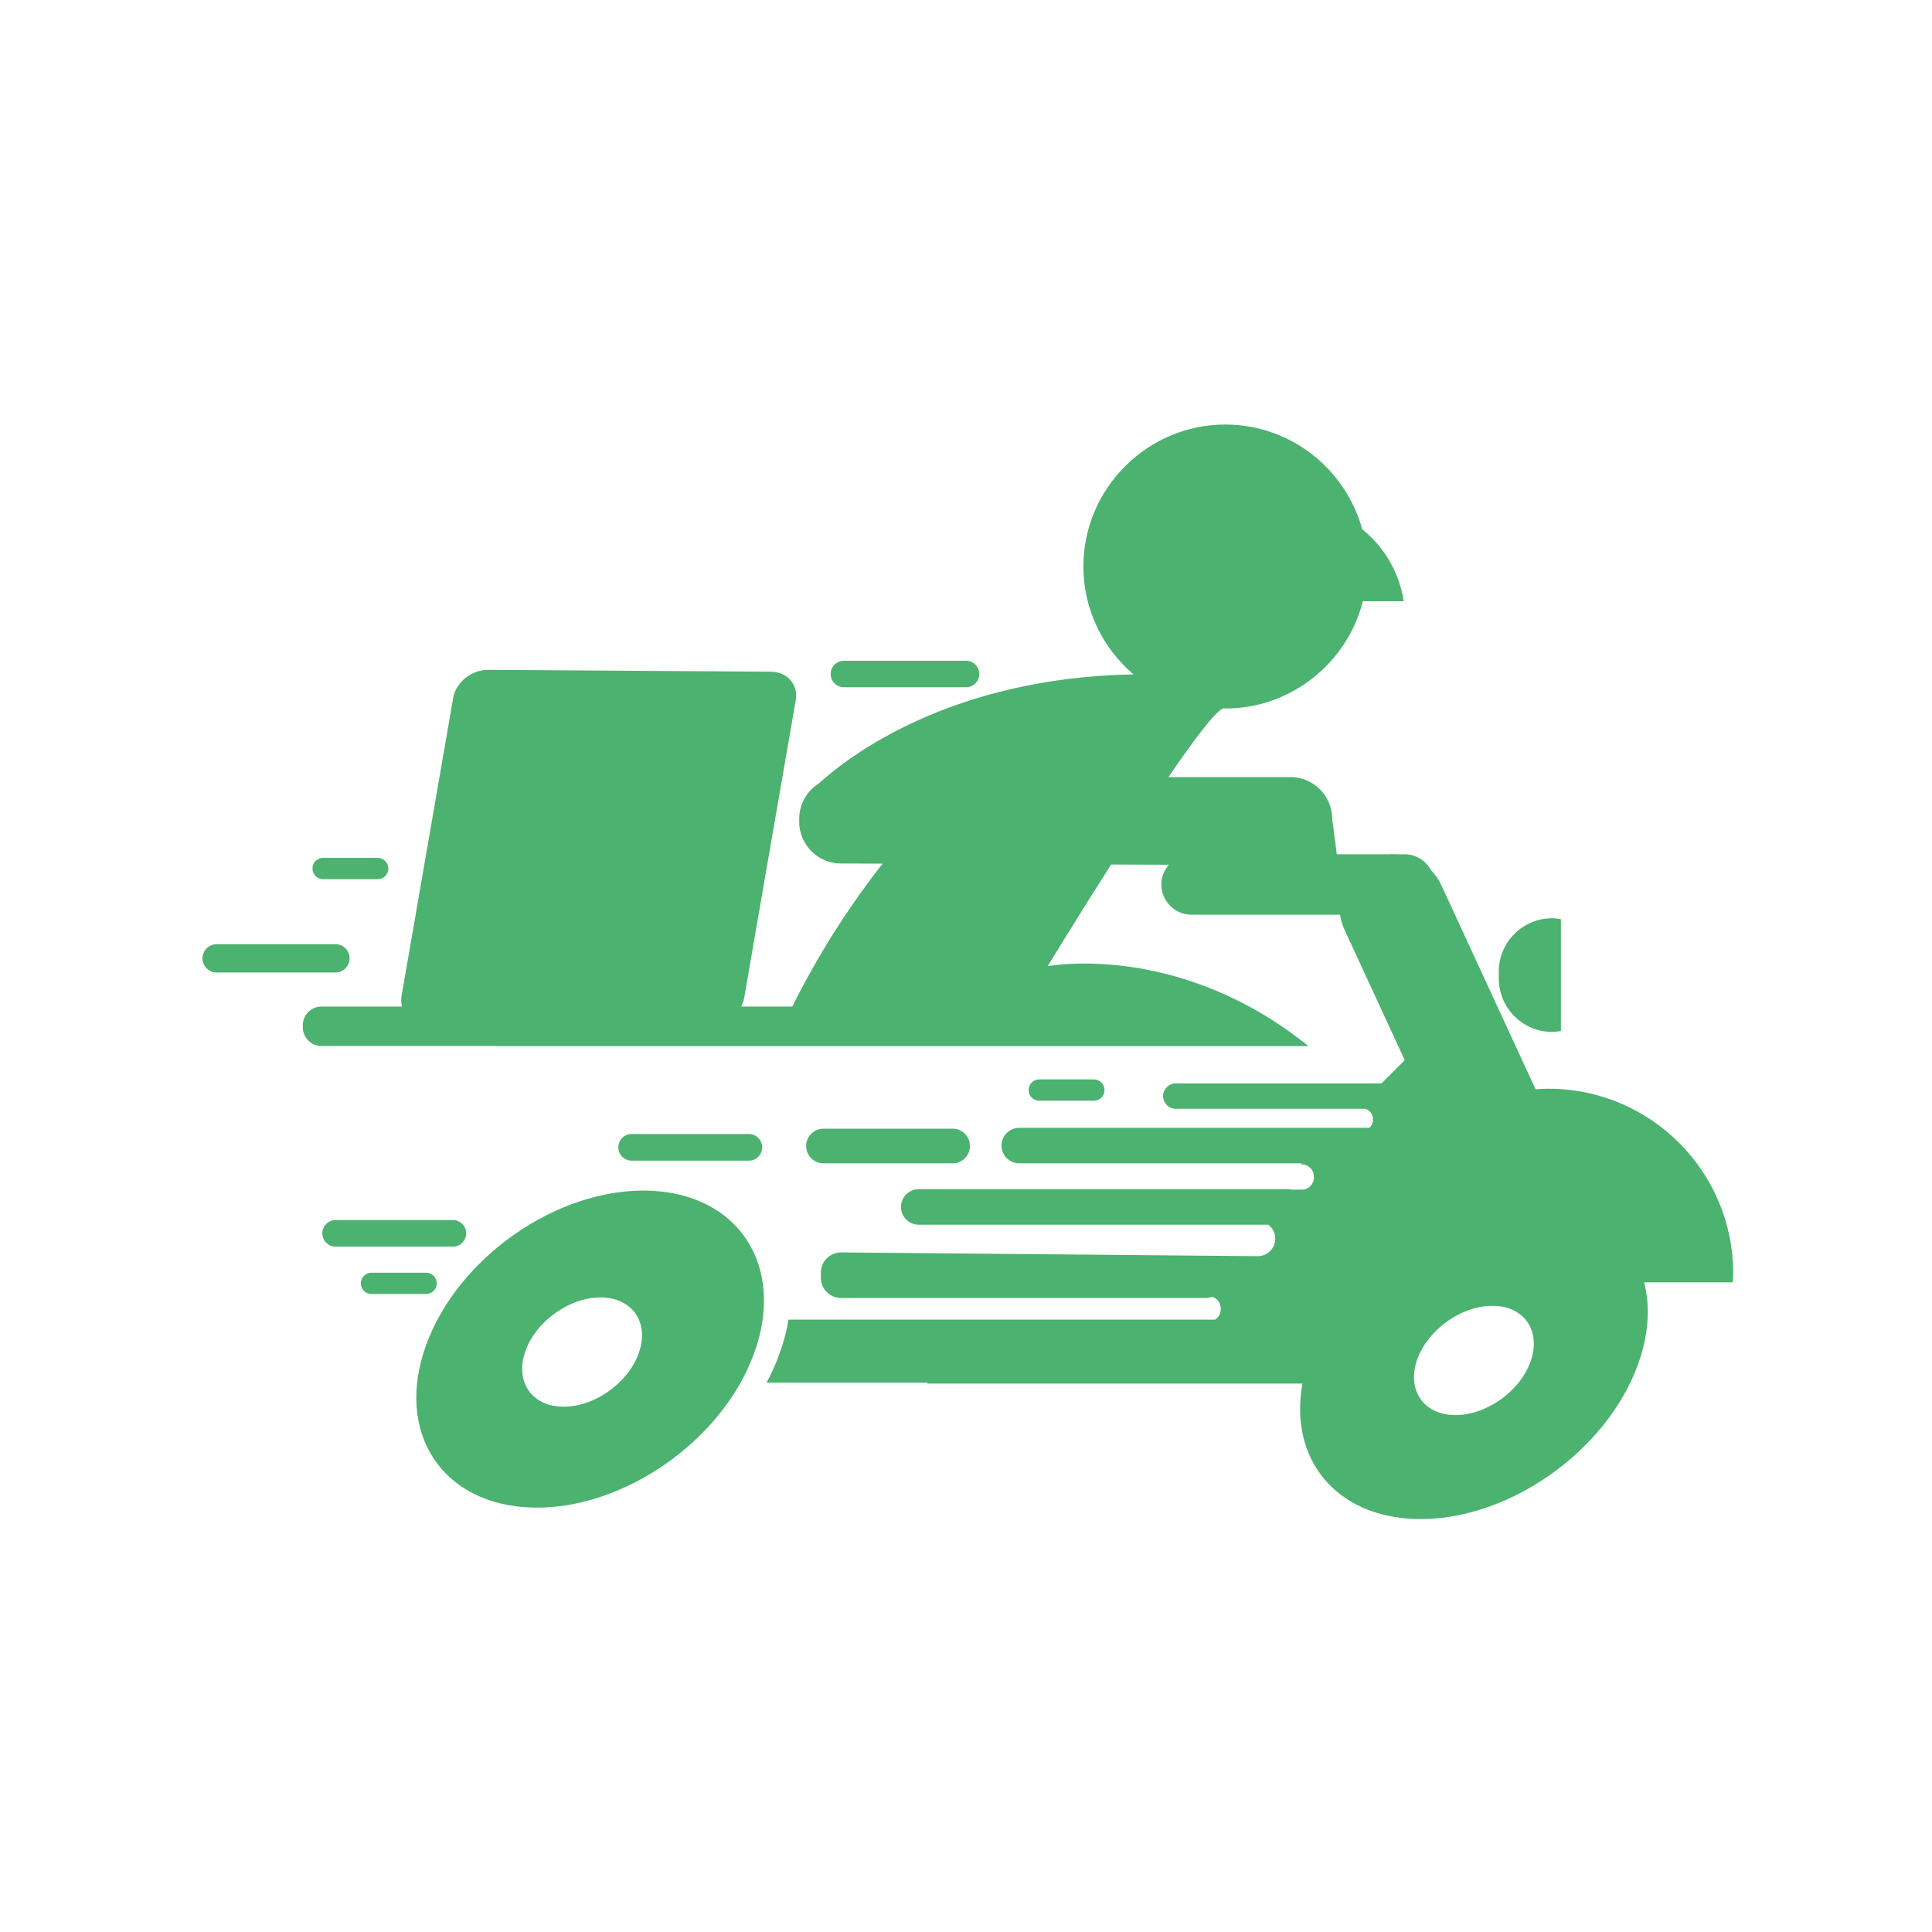 <?xml version="1.0" encoding="utf-8"?>
<!-- Generator: Adobe Illustrator 16.0.0, SVG Export Plug-In . SVG Version: 6.00 Build 0)  -->
<!DOCTYPE svg PUBLIC "-//W3C//DTD SVG 1.1//EN" "http://www.w3.org/Graphics/SVG/1.1/DTD/svg11.dtd">
<svg version="1.1" id="Camada_1" xmlns="http://www.w3.org/2000/svg" xmlns:xlink="http://www.w3.org/1999/xlink" x="0px" y="0px"
	 width="141.73px" height="141.73px" viewBox="0 0 141.73 141.73" enable-background="new 0 0 141.73 141.73" xml:space="preserve">
<g>
	<g>
		<path fill="#4CB26F" d="M25.646,70.302c0-0.57-0.467-1.037-1.038-1.037h-8.716c-0.571,0-1.038,0.467-1.038,1.037
			c0,0.571,0.467,1.038,1.038,1.038h8.716C25.179,71.34,25.646,70.873,25.646,70.302z"/>
		<path fill="#4CB26F" d="M127.146,93.418c0-7.483-6.066-13.55-13.55-13.55c-0.319,0-0.635,0.015-0.949,0.036l-6.919-14.985
			c-0.189-0.411-0.445-0.771-0.745-1.079c-0.376-0.692-1.101-1.169-1.939-1.169h-0.513c-0.236-0.022-0.475-0.022-0.715,0h-3.747
			l-0.342-2.605c0-1.682-1.371-3.058-3.047-3.058h-8.963c1.87-2.74,3.451-4.843,4.018-5.041c0.053,0.001,0.104,0.008,0.158,0.008
			l0,0c4.85,0,8.94-3.364,10.086-7.87h3c-0.325-2.123-1.45-3.988-3.05-5.286c-1.213-4.409-5.257-7.676-10.036-7.676l0,0
			c-5.729,0-10.416,4.687-10.416,10.416c0,3.16,1.431,5.998,3.671,7.912c-13.429,0.245-20.911,6.024-23.088,8.009
			c-0.857,0.542-1.431,1.499-1.431,2.586v0.22c0,1.682,1.371,3.058,3.047,3.058l3.073,0.012c-3.168,4.018-5.36,7.935-6.628,10.483
			h-3.756c0.104-0.199,0.188-0.406,0.226-0.627l3.787-21.863c0.196-1.134-0.635-2.067-1.847-2.075l-20.722-0.135
			c-1.212-0.008-2.364,0.914-2.561,2.047l-3.787,21.862c-0.049,0.28-0.033,0.547,0.033,0.791h-5.908
			c-0.755,0-1.373,0.619-1.373,1.374v0.15c0,0.755,0.618,1.373,1.373,1.373h12.823c0.021,0.001,0.04,0.006,0.061,0.006h20.324h6.253
			h32.941c-9.566-7.715-19.135-5.863-19.135-5.863s2.123-3.482,4.658-7.459l4.24,0.016c-0.342,0.39-0.557,0.895-0.557,1.451
			c0,1.218,0.996,2.215,2.215,2.215h10.902c0.051,0.37,0.155,0.739,0.319,1.095l4.422,9.578l-1.703,1.704H86.254
			c-0.511,0-0.929,0.417-0.929,0.929c0,0.51,0.418,0.928,0.929,0.928h13.878c0.332,0.083,0.582,0.383,0.582,0.74v0.095
			c0,0.224-0.101,0.425-0.256,0.565H74.772c-0.716,0-1.303,0.586-1.303,1.303s0.587,1.303,1.303,1.303h20.716l-0.08,0.079h0.101
			c0.479,0,0.875,0.396,0.875,0.875v0.101c0,0.479-0.396,0.875-0.875,0.875h-0.725c-0.093-0.021-0.188-0.035-0.288-0.035H67.397
			c-0.716,0-1.303,0.586-1.303,1.303s0.586,1.303,1.303,1.303h25.644c0.307,0.234,0.508,0.6,0.508,1.014v0.016
			c0,0.705-0.575,1.279-1.28,1.279l-30.573-0.276c-0.812,0-1.476,0.664-1.476,1.476v0.392c0,0.812,0.664,1.476,1.476,1.476h26.753
			c0.168,0,0.326-0.034,0.477-0.086c0.359,0.107,0.624,0.436,0.624,0.83v0.105c0,0.311-0.17,0.586-0.42,0.74H57.844
			c-0.135,0.824-0.36,1.674-0.675,2.539c-0.26,0.711-0.57,1.405-0.936,2.086h11.83l-0.064,0.064h27.55
			c-1.006,5.488,2.404,9.773,8.335,9.936c6.64,0.174,13.92-4.886,16.265-11.306c0.804-2.198,0.922-4.272,0.465-6.056h6.5
			C127.124,93.852,127.146,93.638,127.146,93.418z M112.269,99.914c-0.805,2.21-3.314,3.955-5.604,3.895
			c-2.29-0.06-3.49-1.904-2.686-4.119c0.811-2.211,3.32-3.955,5.61-3.896C111.874,95.854,113.079,97.699,112.269,99.914z"/>
		<path fill="#4CB26F" d="M113.857,75.699c0.223,0,0.438-0.029,0.651-0.066v-8.206c-0.213-0.037-0.429-0.066-0.651-0.066
			c-2.149,0-3.908,1.759-3.908,3.908v0.521C109.949,73.939,111.708,75.699,113.857,75.699z"/>
		<path fill="#4CB26F" d="M69.887,85.34c0.699,0,1.271-0.571,1.271-1.27l0,0c0-0.699-0.571-1.271-1.271-1.271h-9.478
			c-0.699,0-1.271,0.571-1.271,1.271l0,0c0,0.698,0.571,1.27,1.271,1.27H69.887z"/>
		<path fill="#4CB26F" d="M80.244,80.748c0.43,0,0.782-0.352,0.782-0.782c0-0.43-0.353-0.782-0.782-0.782h-4.006
			c-0.43,0-0.781,0.353-0.781,0.782c0,0.431,0.352,0.782,0.781,0.782H80.244z"/>
		<path fill="#4CB26F" d="M23.702,64.495h4.006c0.43,0,0.781-0.352,0.781-0.782c0-0.43-0.352-0.781-0.781-0.781h-4.006
			c-0.43,0-0.782,0.352-0.782,0.781C22.92,64.143,23.271,64.495,23.702,64.495z"/>
		<path fill="#4CB26F" d="M32.039,94.145c0-0.431-0.352-0.782-0.782-0.782h-4.006c-0.43,0-0.782,0.352-0.782,0.782
			c0,0.43,0.352,0.781,0.782,0.781h4.006C31.687,94.926,32.039,94.574,32.039,94.145z"/>
		<path fill="#4CB26F" d="M61.909,50.416h8.959c0.535,0,0.972-0.437,0.972-0.972s-0.437-0.972-0.972-0.972h-8.959
			c-0.535,0-0.972,0.437-0.972,0.972S61.375,50.416,61.909,50.416z"/>
		<path fill="#4CB26F" d="M54.937,85.145c0.538,0,0.977-0.439,0.977-0.977s-0.439-0.978-0.977-0.978h-8.599
			c-0.538,0-0.977,0.44-0.977,0.978s0.439,0.977,0.977,0.977H54.937z"/>
		<path fill="#4CB26F" d="M34.197,90.478c0-0.538-0.44-0.978-0.977-0.978h-8.599c-0.537,0-0.977,0.439-0.977,0.978
			c0,0.537,0.44,0.978,0.977,0.978h8.599C33.757,91.455,34.197,91.015,34.197,90.478z"/>
		<path fill="#4CB26F" d="M47.534,87.344c-6.64-0.18-13.925,4.881-16.265,11.301c-2.345,6.42,1.14,11.77,7.78,11.949
			c6.64,0.18,13.925-4.88,16.265-11.3C57.659,92.874,54.174,87.523,47.534,87.344z M46.844,99.299
			c-0.805,2.215-3.315,3.955-5.605,3.895c-2.29-0.059-3.49-1.904-2.68-4.119c0.805-2.21,3.315-3.955,5.605-3.895
			C46.454,95.244,47.654,97.084,46.844,99.299z"/>
	</g>
</g>
</svg>

